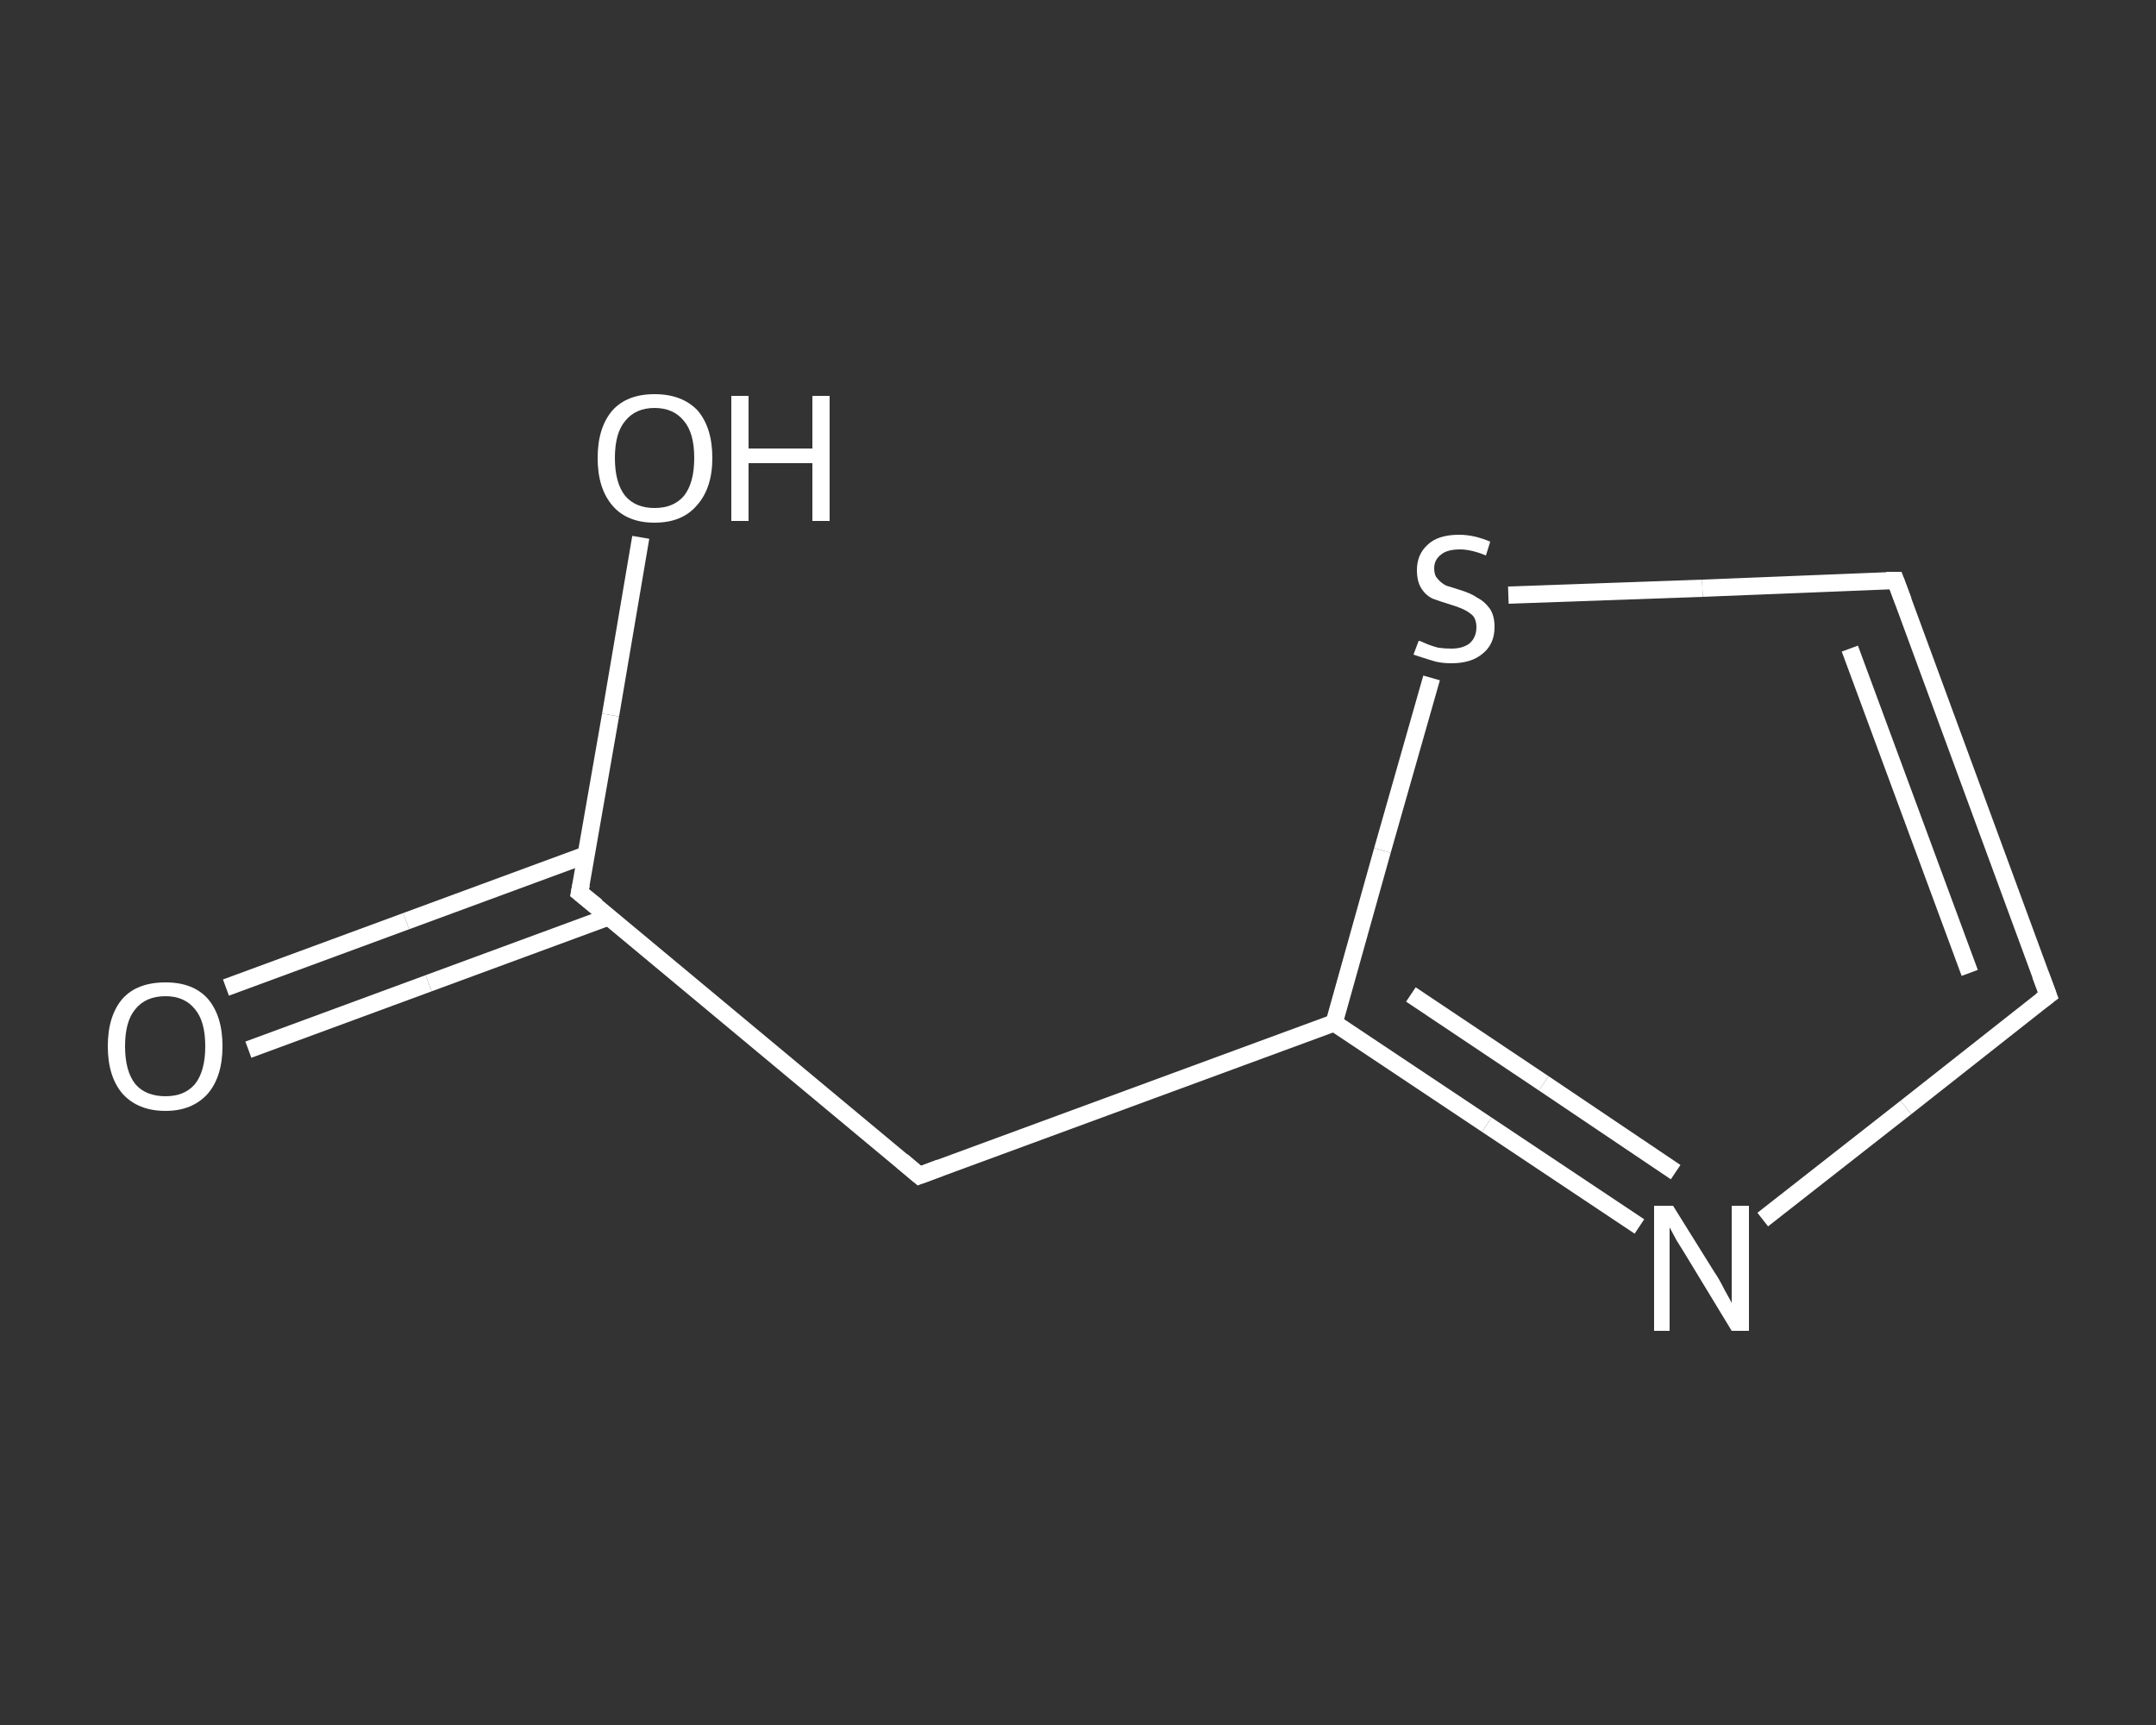 <?xml version='1.0' encoding='iso-8859-1'?>
<svg version='1.1' baseProfile='full'
              xmlns='http://www.w3.org/2000/svg'
                      xmlns:rdkit='http://www.rdkit.org/xml'
                      xmlns:xlink='http://www.w3.org/1999/xlink'
                  xml:space='preserve'
width='250px' height='200px' viewBox='0 0 250 200'>
<rect x="0" y="0" width="250" height="200" fill="#333333" stroke="none"/>
<!-- END OF HEADER -->
<rect style='opacity:1.0;fill:transparent;stroke:none' width='250.0' height='200.0' x='0.0' y='0.0'> </rect>
<path class='bond-0 atom-0 atom-1' d='M 26.2,114.5 L 47.1,106.8' style='fill:none;fill-rule:evenodd;stroke:#FFFFFF;stroke-width:2.0px;stroke-linecap:butt;stroke-linejoin:miter;stroke-opacity:1' />
<path class='bond-0 atom-0 atom-1' d='M 47.1,106.8 L 68.0,99.1' style='fill:none;fill-rule:evenodd;stroke:#FFFFFF;stroke-width:2.0px;stroke-linecap:butt;stroke-linejoin:miter;stroke-opacity:1' />
<path class='bond-0 atom-0 atom-1' d='M 28.8,121.7 L 49.7,114.0' style='fill:none;fill-rule:evenodd;stroke:#FFFFFF;stroke-width:2.0px;stroke-linecap:butt;stroke-linejoin:miter;stroke-opacity:1' />
<path class='bond-0 atom-0 atom-1' d='M 49.7,114.0 L 70.6,106.3' style='fill:none;fill-rule:evenodd;stroke:#FFFFFF;stroke-width:2.0px;stroke-linecap:butt;stroke-linejoin:miter;stroke-opacity:1' />
<path class='bond-1 atom-1 atom-2' d='M 67.2,103.5 L 70.8,82.9' style='fill:none;fill-rule:evenodd;stroke:#FFFFFF;stroke-width:2.0px;stroke-linecap:butt;stroke-linejoin:miter;stroke-opacity:1' />
<path class='bond-1 atom-1 atom-2' d='M 70.8,82.9 L 74.3,62.3' style='fill:none;fill-rule:evenodd;stroke:#FFFFFF;stroke-width:2.0px;stroke-linecap:butt;stroke-linejoin:miter;stroke-opacity:1' />
<path class='bond-2 atom-1 atom-3' d='M 67.2,103.5 L 106.6,136.3' style='fill:none;fill-rule:evenodd;stroke:#FFFFFF;stroke-width:2.0px;stroke-linecap:butt;stroke-linejoin:miter;stroke-opacity:1' />
<path class='bond-3 atom-3 atom-4' d='M 106.6,136.3 L 154.7,118.6' style='fill:none;fill-rule:evenodd;stroke:#FFFFFF;stroke-width:2.0px;stroke-linecap:butt;stroke-linejoin:miter;stroke-opacity:1' />
<path class='bond-4 atom-4 atom-5' d='M 154.7,118.6 L 172.4,130.4' style='fill:none;fill-rule:evenodd;stroke:#FFFFFF;stroke-width:2.0px;stroke-linecap:butt;stroke-linejoin:miter;stroke-opacity:1' />
<path class='bond-4 atom-4 atom-5' d='M 172.4,130.4 L 190.1,142.2' style='fill:none;fill-rule:evenodd;stroke:#FFFFFF;stroke-width:2.0px;stroke-linecap:butt;stroke-linejoin:miter;stroke-opacity:1' />
<path class='bond-4 atom-4 atom-5' d='M 163.6,115.3 L 179.0,125.6' style='fill:none;fill-rule:evenodd;stroke:#FFFFFF;stroke-width:2.0px;stroke-linecap:butt;stroke-linejoin:miter;stroke-opacity:1' />
<path class='bond-4 atom-4 atom-5' d='M 179.0,125.6 L 194.3,135.9' style='fill:none;fill-rule:evenodd;stroke:#FFFFFF;stroke-width:2.0px;stroke-linecap:butt;stroke-linejoin:miter;stroke-opacity:1' />
<path class='bond-5 atom-5 atom-6' d='M 204.4,141.4 L 221.0,128.4' style='fill:none;fill-rule:evenodd;stroke:#FFFFFF;stroke-width:2.0px;stroke-linecap:butt;stroke-linejoin:miter;stroke-opacity:1' />
<path class='bond-5 atom-5 atom-6' d='M 221.0,128.4 L 237.5,115.4' style='fill:none;fill-rule:evenodd;stroke:#FFFFFF;stroke-width:2.0px;stroke-linecap:butt;stroke-linejoin:miter;stroke-opacity:1' />
<path class='bond-6 atom-6 atom-7' d='M 237.5,115.4 L 219.8,67.3' style='fill:none;fill-rule:evenodd;stroke:#FFFFFF;stroke-width:2.0px;stroke-linecap:butt;stroke-linejoin:miter;stroke-opacity:1' />
<path class='bond-6 atom-6 atom-7' d='M 228.4,112.8 L 214.5,75.2' style='fill:none;fill-rule:evenodd;stroke:#FFFFFF;stroke-width:2.0px;stroke-linecap:butt;stroke-linejoin:miter;stroke-opacity:1' />
<path class='bond-7 atom-7 atom-8' d='M 219.8,67.3 L 197.4,68.2' style='fill:none;fill-rule:evenodd;stroke:#FFFFFF;stroke-width:2.0px;stroke-linecap:butt;stroke-linejoin:miter;stroke-opacity:1' />
<path class='bond-7 atom-7 atom-8' d='M 197.4,68.2 L 174.9,69.0' style='fill:none;fill-rule:evenodd;stroke:#FFFFFF;stroke-width:2.0px;stroke-linecap:butt;stroke-linejoin:miter;stroke-opacity:1' />
<path class='bond-8 atom-8 atom-4' d='M 166.0,78.6 L 160.3,98.6' style='fill:none;fill-rule:evenodd;stroke:#FFFFFF;stroke-width:2.0px;stroke-linecap:butt;stroke-linejoin:miter;stroke-opacity:1' />
<path class='bond-8 atom-8 atom-4' d='M 160.3,98.6 L 154.7,118.6' style='fill:none;fill-rule:evenodd;stroke:#FFFFFF;stroke-width:2.0px;stroke-linecap:butt;stroke-linejoin:miter;stroke-opacity:1' />
<path d='M 67.4,102.5 L 67.2,103.5 L 69.2,105.1' style='fill:none;stroke:#FFFFFF;stroke-width:2.0px;stroke-linecap:butt;stroke-linejoin:miter;stroke-opacity:1;' />
<path d='M 104.6,134.6 L 106.6,136.3 L 109.0,135.4' style='fill:none;stroke:#FFFFFF;stroke-width:2.0px;stroke-linecap:butt;stroke-linejoin:miter;stroke-opacity:1;' />
<path d='M 236.7,116.0 L 237.5,115.4 L 236.6,113.0' style='fill:none;stroke:#FFFFFF;stroke-width:2.0px;stroke-linecap:butt;stroke-linejoin:miter;stroke-opacity:1;' />
<path d='M 220.7,69.7 L 219.8,67.3 L 218.7,67.3' style='fill:none;stroke:#FFFFFF;stroke-width:2.0px;stroke-linecap:butt;stroke-linejoin:miter;stroke-opacity:1;' />
<path class='atom-0' d='M 12.5 121.3
Q 12.5 117.8, 14.2 115.8
Q 15.9 113.9, 19.2 113.9
Q 22.4 113.9, 24.1 115.8
Q 25.8 117.8, 25.8 121.3
Q 25.8 124.8, 24.1 126.8
Q 22.3 128.8, 19.2 128.8
Q 16.0 128.8, 14.2 126.8
Q 12.5 124.8, 12.5 121.3
M 19.2 127.1
Q 21.4 127.1, 22.6 125.7
Q 23.8 124.2, 23.8 121.3
Q 23.8 118.4, 22.6 117.0
Q 21.4 115.5, 19.2 115.5
Q 16.9 115.5, 15.7 117.0
Q 14.5 118.4, 14.5 121.3
Q 14.5 124.2, 15.7 125.7
Q 16.9 127.1, 19.2 127.1
' fill='#FFFFFF'/>
<path class='atom-2' d='M 69.3 53.1
Q 69.3 49.6, 71.0 47.6
Q 72.7 45.7, 75.9 45.7
Q 79.1 45.7, 80.9 47.6
Q 82.6 49.6, 82.6 53.1
Q 82.6 56.6, 80.8 58.6
Q 79.1 60.6, 75.9 60.6
Q 72.7 60.6, 71.0 58.6
Q 69.3 56.6, 69.3 53.1
M 75.9 58.9
Q 78.1 58.9, 79.3 57.5
Q 80.5 56.0, 80.5 53.1
Q 80.5 50.2, 79.3 48.8
Q 78.1 47.3, 75.9 47.3
Q 73.7 47.3, 72.5 48.8
Q 71.3 50.2, 71.3 53.1
Q 71.3 56.0, 72.5 57.5
Q 73.7 58.9, 75.9 58.9
' fill='#FFFFFF'/>
<path class='atom-2' d='M 84.8 45.9
L 86.8 45.9
L 86.8 52.0
L 94.2 52.0
L 94.2 45.9
L 96.2 45.9
L 96.2 60.4
L 94.2 60.4
L 94.2 53.7
L 86.8 53.7
L 86.8 60.4
L 84.8 60.4
L 84.8 45.9
' fill='#FFFFFF'/>
<path class='atom-5' d='M 194.0 139.8
L 198.8 147.5
Q 199.3 148.2, 200.0 149.6
Q 200.8 151.0, 200.8 151.1
L 200.8 139.8
L 202.8 139.8
L 202.8 154.3
L 200.8 154.3
L 195.7 145.9
Q 195.1 144.9, 194.4 143.8
Q 193.8 142.7, 193.6 142.3
L 193.6 154.3
L 191.8 154.3
L 191.8 139.8
L 194.0 139.8
' fill='#FFFFFF'/>
<path class='atom-8' d='M 164.5 74.3
Q 164.7 74.3, 165.3 74.6
Q 166.0 74.9, 166.8 75.1
Q 167.5 75.2, 168.3 75.2
Q 169.6 75.2, 170.4 74.6
Q 171.2 73.9, 171.2 72.7
Q 171.2 71.9, 170.8 71.4
Q 170.4 71.0, 169.8 70.7
Q 169.2 70.4, 168.2 70.1
Q 166.9 69.7, 166.1 69.4
Q 165.3 69.0, 164.8 68.2
Q 164.3 67.4, 164.3 66.1
Q 164.3 64.3, 165.5 63.2
Q 166.7 62.0, 169.2 62.0
Q 170.9 62.0, 172.8 62.8
L 172.3 64.4
Q 170.6 63.7, 169.3 63.7
Q 167.8 63.7, 167.1 64.3
Q 166.3 64.9, 166.3 65.9
Q 166.3 66.7, 166.7 67.1
Q 167.1 67.6, 167.7 67.9
Q 168.3 68.1, 169.3 68.4
Q 170.6 68.8, 171.3 69.3
Q 172.1 69.7, 172.7 70.5
Q 173.3 71.3, 173.3 72.7
Q 173.3 74.7, 171.9 75.8
Q 170.6 76.9, 168.3 76.9
Q 167.0 76.9, 166.1 76.6
Q 165.1 76.3, 163.9 75.9
L 164.5 74.3
' fill='#FFFFFF'/>
</svg>
